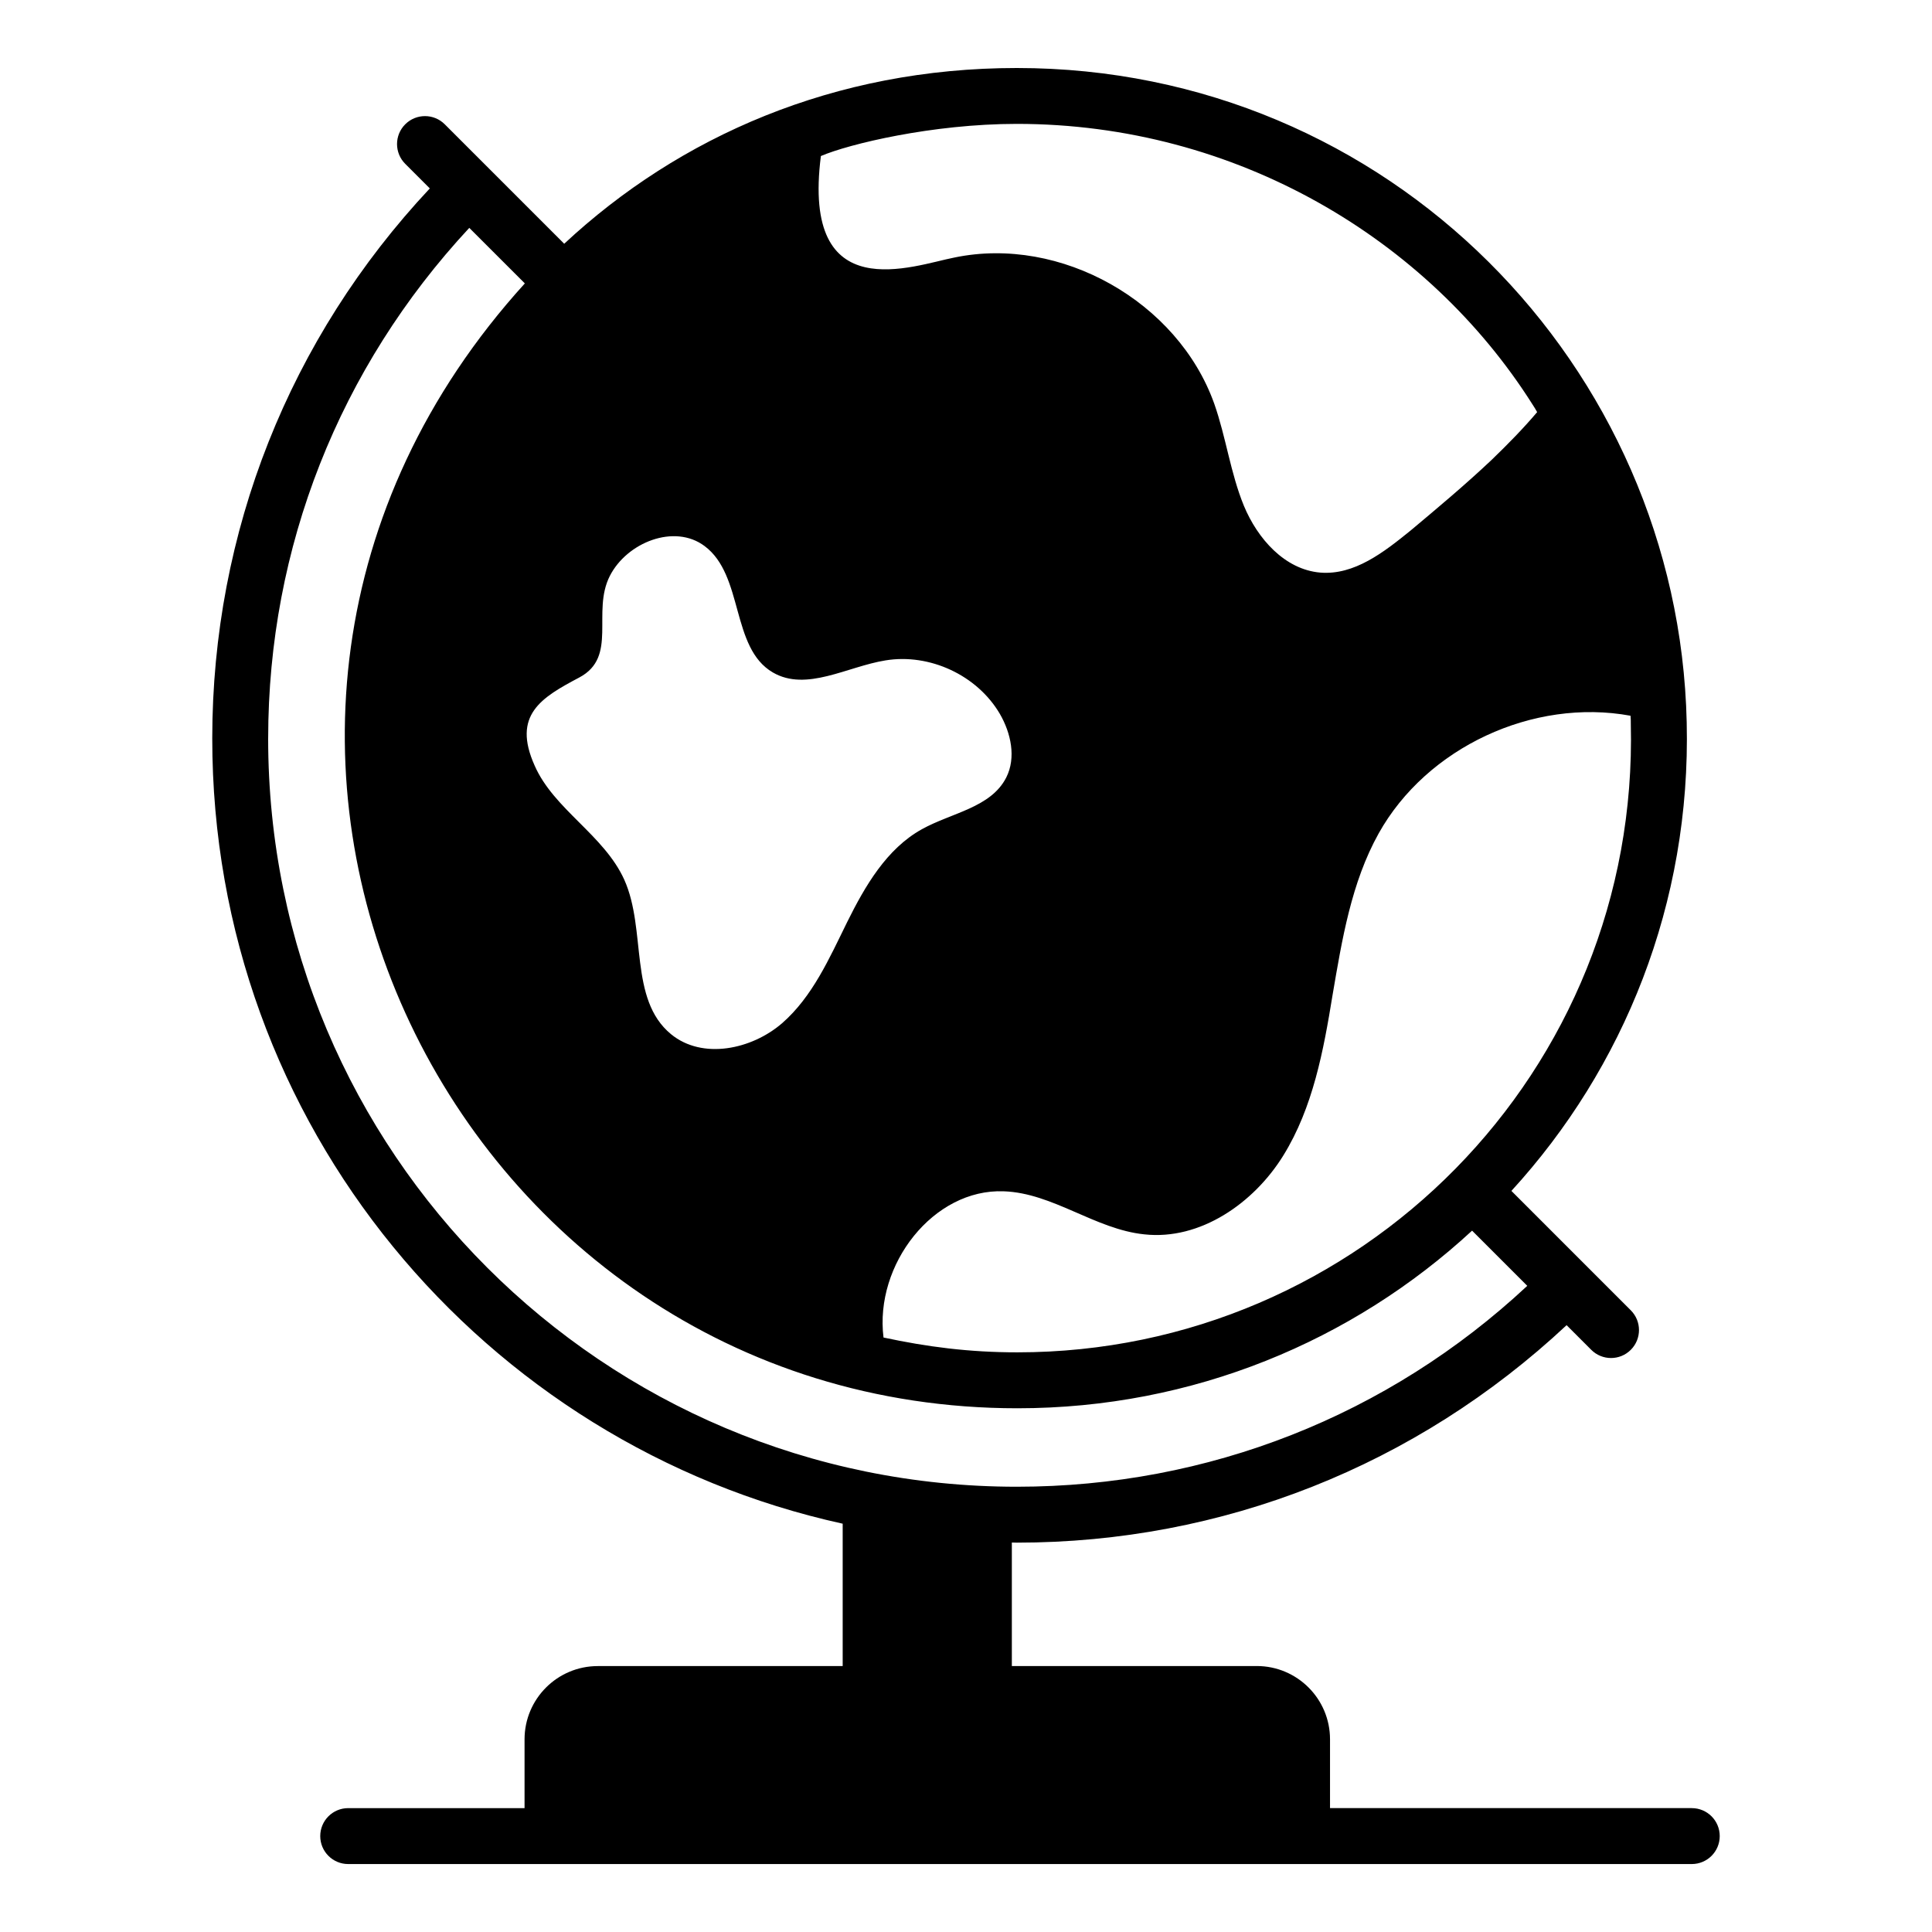 <?xml version="1.0" encoding="UTF-8"?>
<!-- Uploaded to: SVG Find, www.svgrepo.com, Generator: SVG Find Mixer Tools -->
<svg fill="#000000" width="800px" height="800px" version="1.1" viewBox="144 144 512 512" xmlns="http://www.w3.org/2000/svg">
 <path d="m592.34 623.16h-95.871v-18.227c0-10.723-8.699-19.418-19.418-19.418h-64.902v-32.73c0.441 0.004 0.875 0.031 1.316 0.031 54.465 0 105.78-20.32 145.7-57.633l6.535 6.535c2.894 2.894 7.582 2.894 10.477 0 2.894-2.894 2.894-7.582 0-10.477-3.254-3.254-12.598-12.602-31.637-31.641 29.781-32.52 47.609-76.195 46.453-124.21-2.125-94.254-78.84-173.37-177.52-173.37-48.391 0-89.477 18.188-119.95 46.574l-31.656-31.656c-2.894-2.894-7.582-2.894-10.477 0-2.894 2.894-2.894 7.582 0 10.477l6.516 6.516c-37.176 39.656-57.629 91.09-57.656 145.68-0.051 102.66 72.102 187.32 167.07 208.18v37.734h-64.891c-10.727 0-19.418 8.699-19.418 19.418v18.227h-46.734c-4.094 0-7.41 3.316-7.41 7.41 0 4.09 3.312 7.41 7.41 7.41h356.06c4.094 0 7.41-3.316 7.41-7.41s-3.312-7.41-7.406-7.41zm-16.234-289.48c0.074 0.668 0.074 1.41 0.074 2.074 2.277 92.242-71.836 166.63-162.55 166.63-12.863 0-23.945-1.457-35.488-3.926-2.422-19.375 13.234-39.473 31.859-38.75 13.039 0.445 24.227 10.078 37.266 11.41 14.816 1.629 29.043-8.297 36.824-20.891 7.852-12.672 10.668-27.859 13.039-42.453 2.519-14.742 4.965-29.859 12.227-42.898 12.738-22.82 40.969-35.938 66.75-31.195zm-214.56-148.33c7.41-3.176 29.516-8.52 51.938-8.52 58.207 0 108.97 30.625 136.62 74.312 0.445 0.668 0.891 1.406 1.258 2.074-3.703 4.371-7.777 8.52-12 12.594-6.891 6.519-14.227 12.668-21.488 18.746-7.113 5.777-14.965 11.93-24.004 11.188-9.41-0.816-16.598-8.965-20.227-17.707-3.555-8.668-4.742-18.227-7.852-27.043-9.633-27.043-40.676-44.602-68.828-38.75-10.875 2.094-40.613 13.73-35.418-26.895zm-55.938 111.29c4.519-8.891 17.117-13.93 25.117-7.926 10.445 7.777 6.891 26.969 18.078 33.488 8.891 5.188 19.707-1.555 29.855-3.188 11.707-1.926 24.301 3.926 30.301 14.152 2.965 5.113 4.371 11.633 1.703 16.891-4.074 8-14.523 9.336-22.375 13.707-9.336 5.188-15.039 15.039-19.781 24.598-4.742 9.633-9.188 19.781-17.262 26.82-8.074 6.965-21.113 9.703-29.414 2.891-11.262-9.262-6.445-27.637-12.371-40.898-5.348-11.883-18.699-18.68-23.781-30.305-6.004-13.41 1.777-18.004 11.855-23.336 10.297-5.484 3.184-17.266 8.074-26.895zm-90.539 42.969c0.023-50.477 18.777-98.09 53.297-135.22l14.723 14.719c-107.21 118.05-20.777 298.1 130.54 298.1 46.523 0 88.852-17.832 120.49-47.074 33.043 33.039-21.035-21.031 14.625 14.625-36.848 34.391-84.609 53.242-135.28 53.242-109.64 0.004-198.45-88.684-198.4-198.39z"/>
</svg>